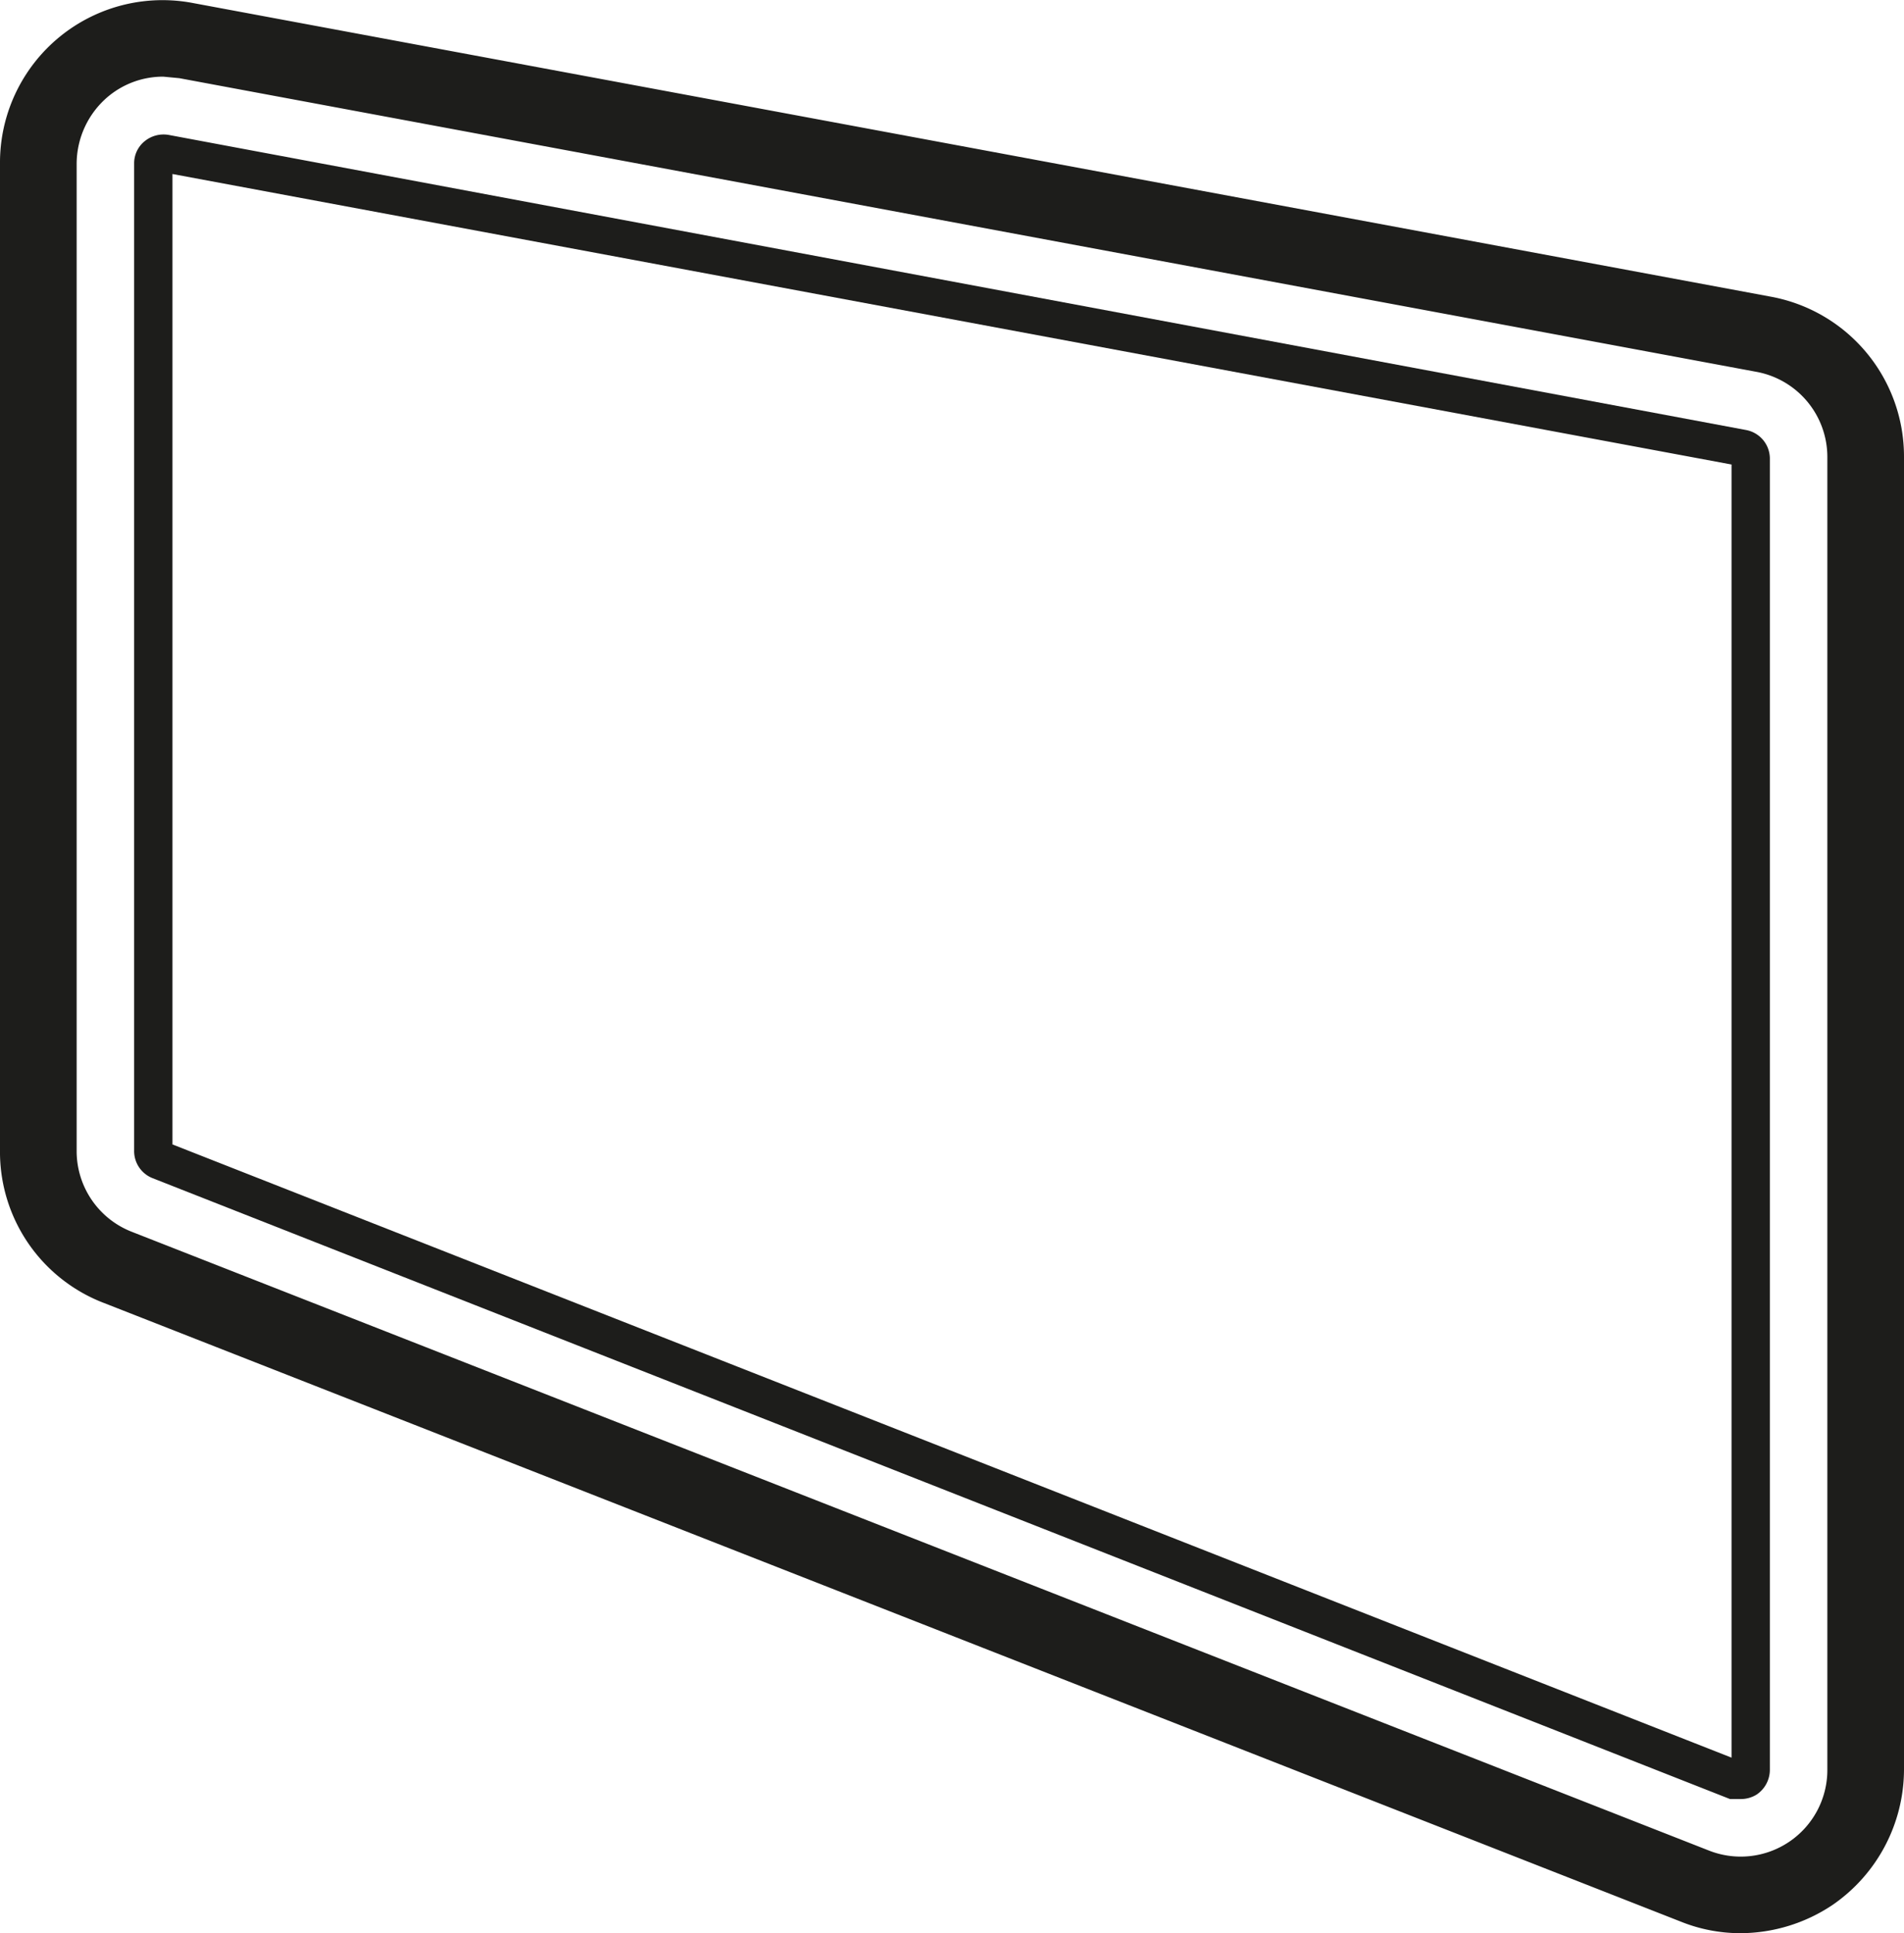<svg id="Capa_1" data-name="Capa 1" xmlns="http://www.w3.org/2000/svg" viewBox="0 0 24.84 25.22"><defs><style>.cls-1{fill:#1d1d1b;}</style></defs><path class="cls-1" d="M35.29,37.61a2.08,2.08,0,0,1-.78-.15L13.94,29.39a2.11,2.11,0,0,1-1.36-2V14.53a2.12,2.12,0,0,1,2.52-2.1l20.58,3.83a2.12,2.12,0,0,1,1.74,2.09V35.48a2.15,2.15,0,0,1-.93,1.76A2.17,2.17,0,0,1,35.29,37.61ZM14.71,13.39a1.12,1.12,0,0,0-.72.26,1.15,1.15,0,0,0-.41.88V27.4a1.13,1.13,0,0,0,.72,1.06l20.57,8.07a1.13,1.13,0,0,0,1.55-1.05V18.35a1.13,1.13,0,0,0-.93-1.11L14.92,13.41Z" transform="translate(-12.58 -12.39)"/><path class="cls-1" d="M35.29,35.86l-.14,0L14.57,27.76a.38.38,0,0,1-.24-.36V14.52a.37.37,0,0,1,.14-.29.39.39,0,0,1,.31-.08L35.36,18h0a.38.38,0,0,1,.31.37V35.48a.39.39,0,0,1-.17.32A.39.39,0,0,1,35.29,35.86ZM14.83,27.32l20.34,8V18.45L14.83,14.66Zm20.43-8.85Z" transform="translate(-12.58 -12.39)"/></svg>